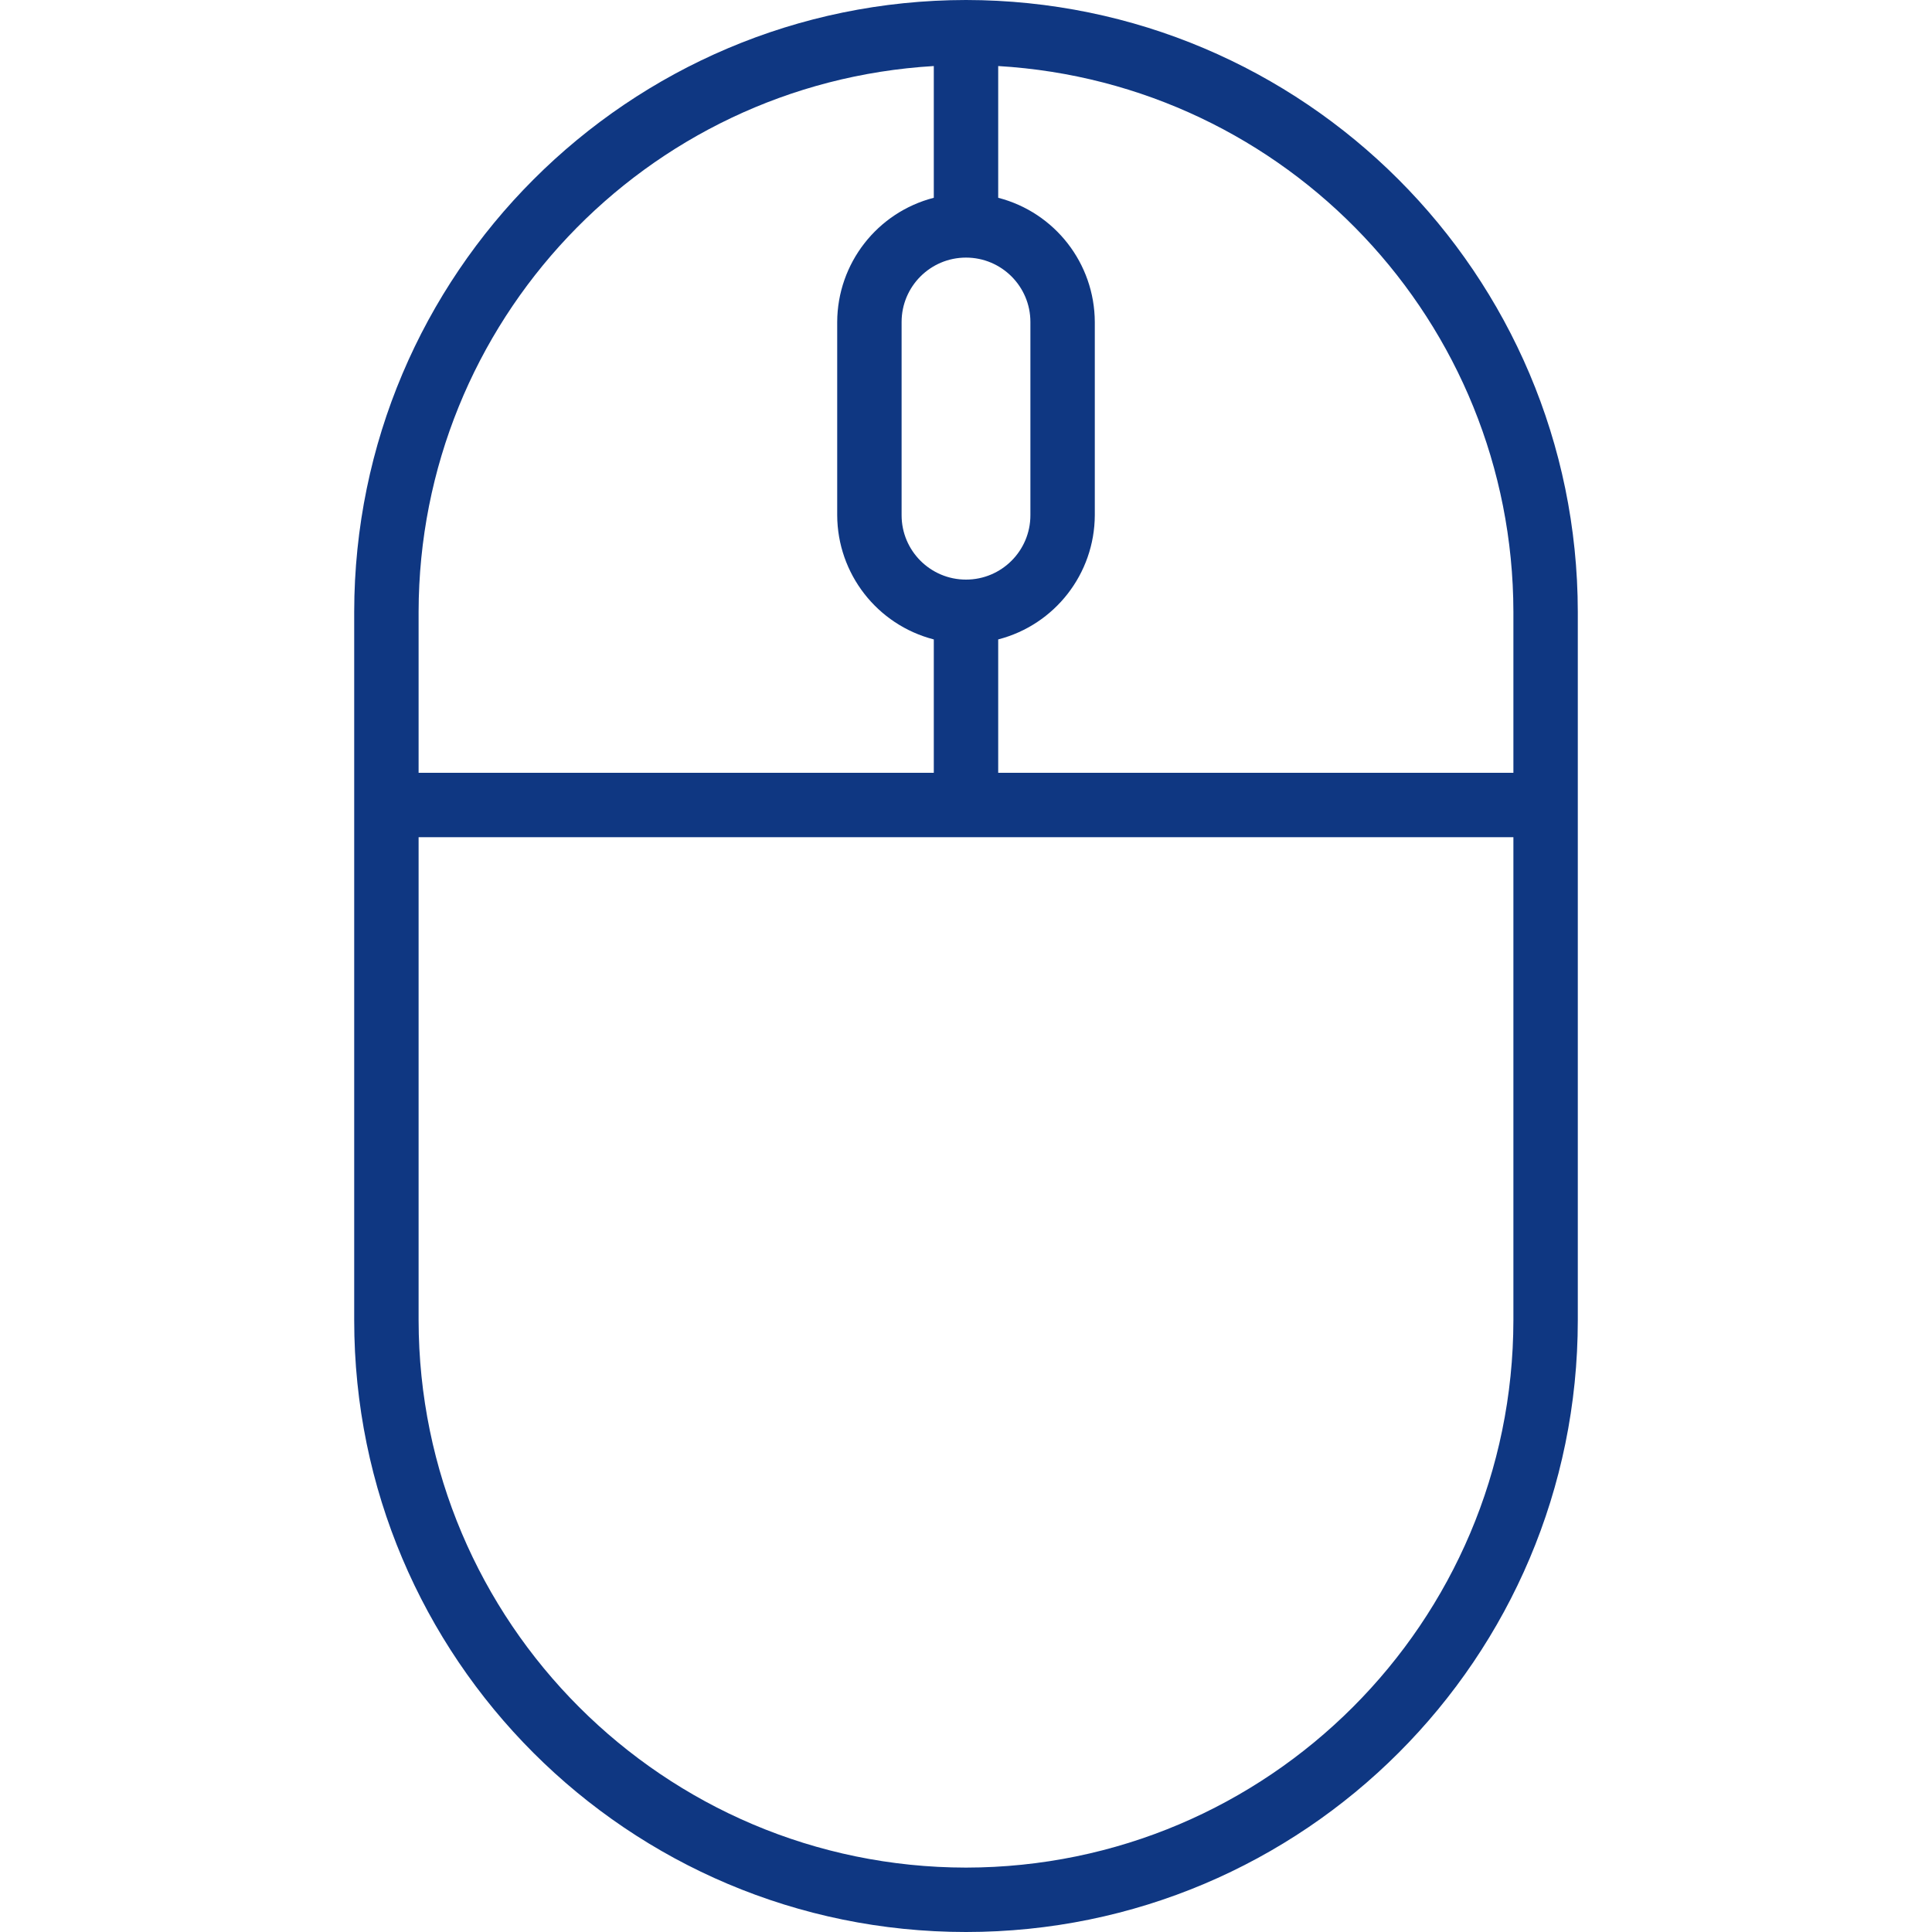 <?xml version="1.0" encoding="UTF-8"?> <svg xmlns="http://www.w3.org/2000/svg" xmlns:xlink="http://www.w3.org/1999/xlink" viewBox="0 0 480 480" id="Capa_1" overflow="hidden"> <g> <g> <path d="M240 0C156.091 0.093 88.093 68.091 88 152L88 328C88 411.947 156.053 480 240 480 323.947 480 392 411.947 392 328L392 152C391.907 68.091 323.909 0.093 240 0ZM256 80 256 128C256 136.837 248.837 144 240 144 231.163 144 224 136.837 224 128L224 80C224 71.163 231.163 64 240 64 248.837 64 256 71.163 256 80ZM104 152C104.119 80.074 160.2 20.667 232 16.408L232 49.136C217.915 52.773 208.055 65.453 208 80L208 128C208.055 142.547 217.915 155.227 232 158.864L232 192 104 192 104 152ZM376 328C375.916 403.076 315.076 463.916 240 464 164.924 463.916 104.084 403.076 104 328L104 208 376 208 376 328ZM376 192 248 192 248 158.864C262.086 155.227 271.945 142.547 272 128L272 80C271.945 65.453 262.086 52.773 248 49.136L248 16.408C319.8 20.667 375.881 80.074 376 152L376 192Z" fill="#0F3782"></path> </g> </g> <g></g> <g></g> <g></g> <g></g> <g></g> <g></g> <g></g> <g></g> <g></g> <g></g> <g></g> <g></g> <g></g> <g></g> <g></g> </svg> 